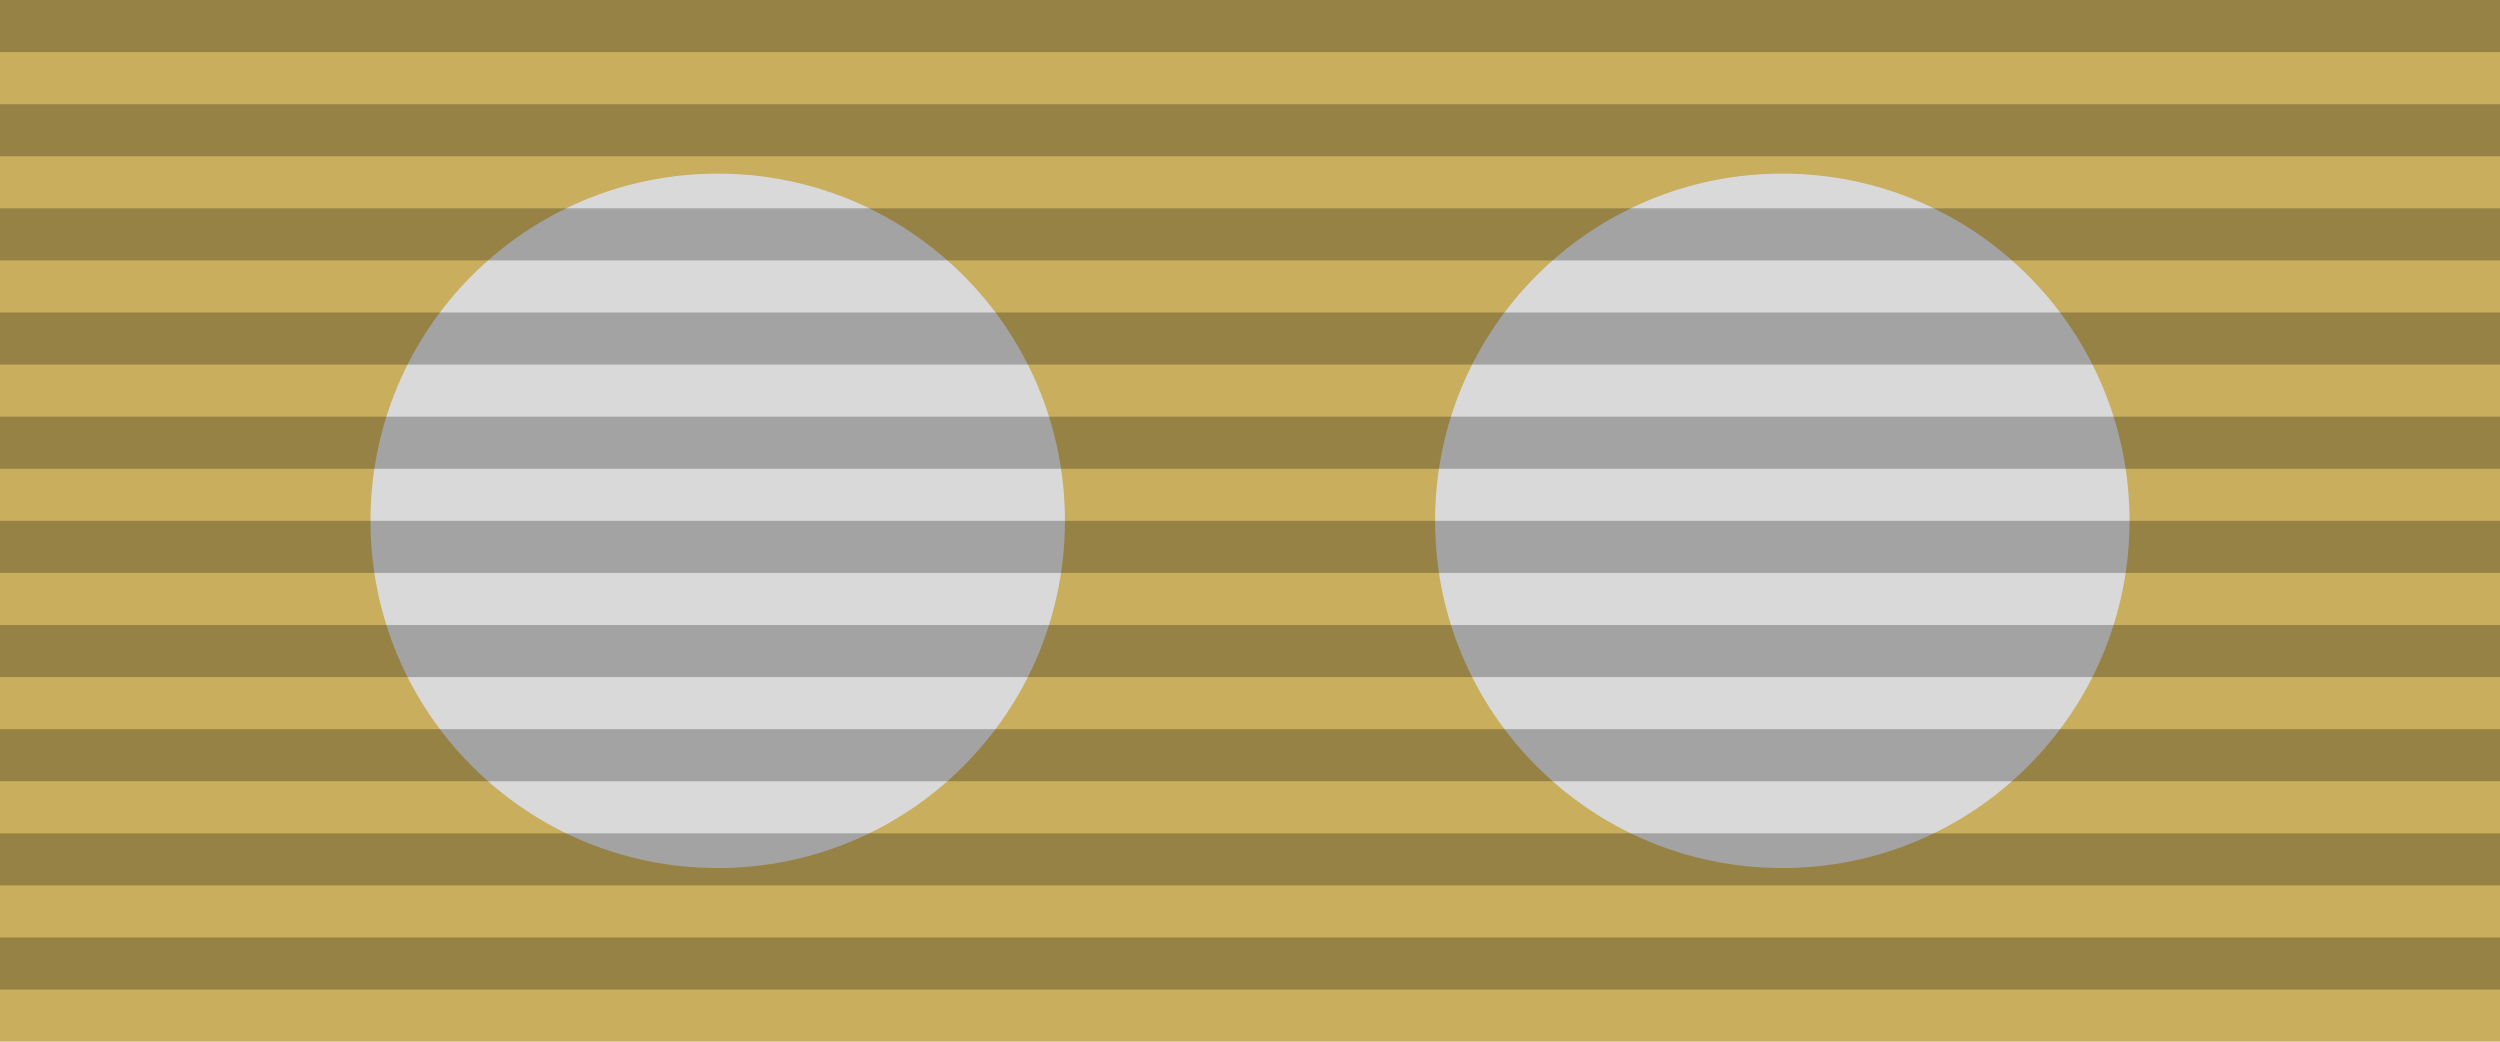 <?xml version="1.0" encoding="UTF-8"?>
<svg xmlns="http://www.w3.org/2000/svg" width="72" height="30">
<rect fill="#c9ae5d" width="72" height="30"/>
<circle cx="20.67" cy="15" r="10" fill="#d9d9d9"/>
<circle cx="51.33" cy="15" r="10" fill="#d9d9d9"/>
<path stroke="black" stroke-width="72" stroke-dasharray="1.5" opacity=".25" d="m36,0v30"/>
</svg>
